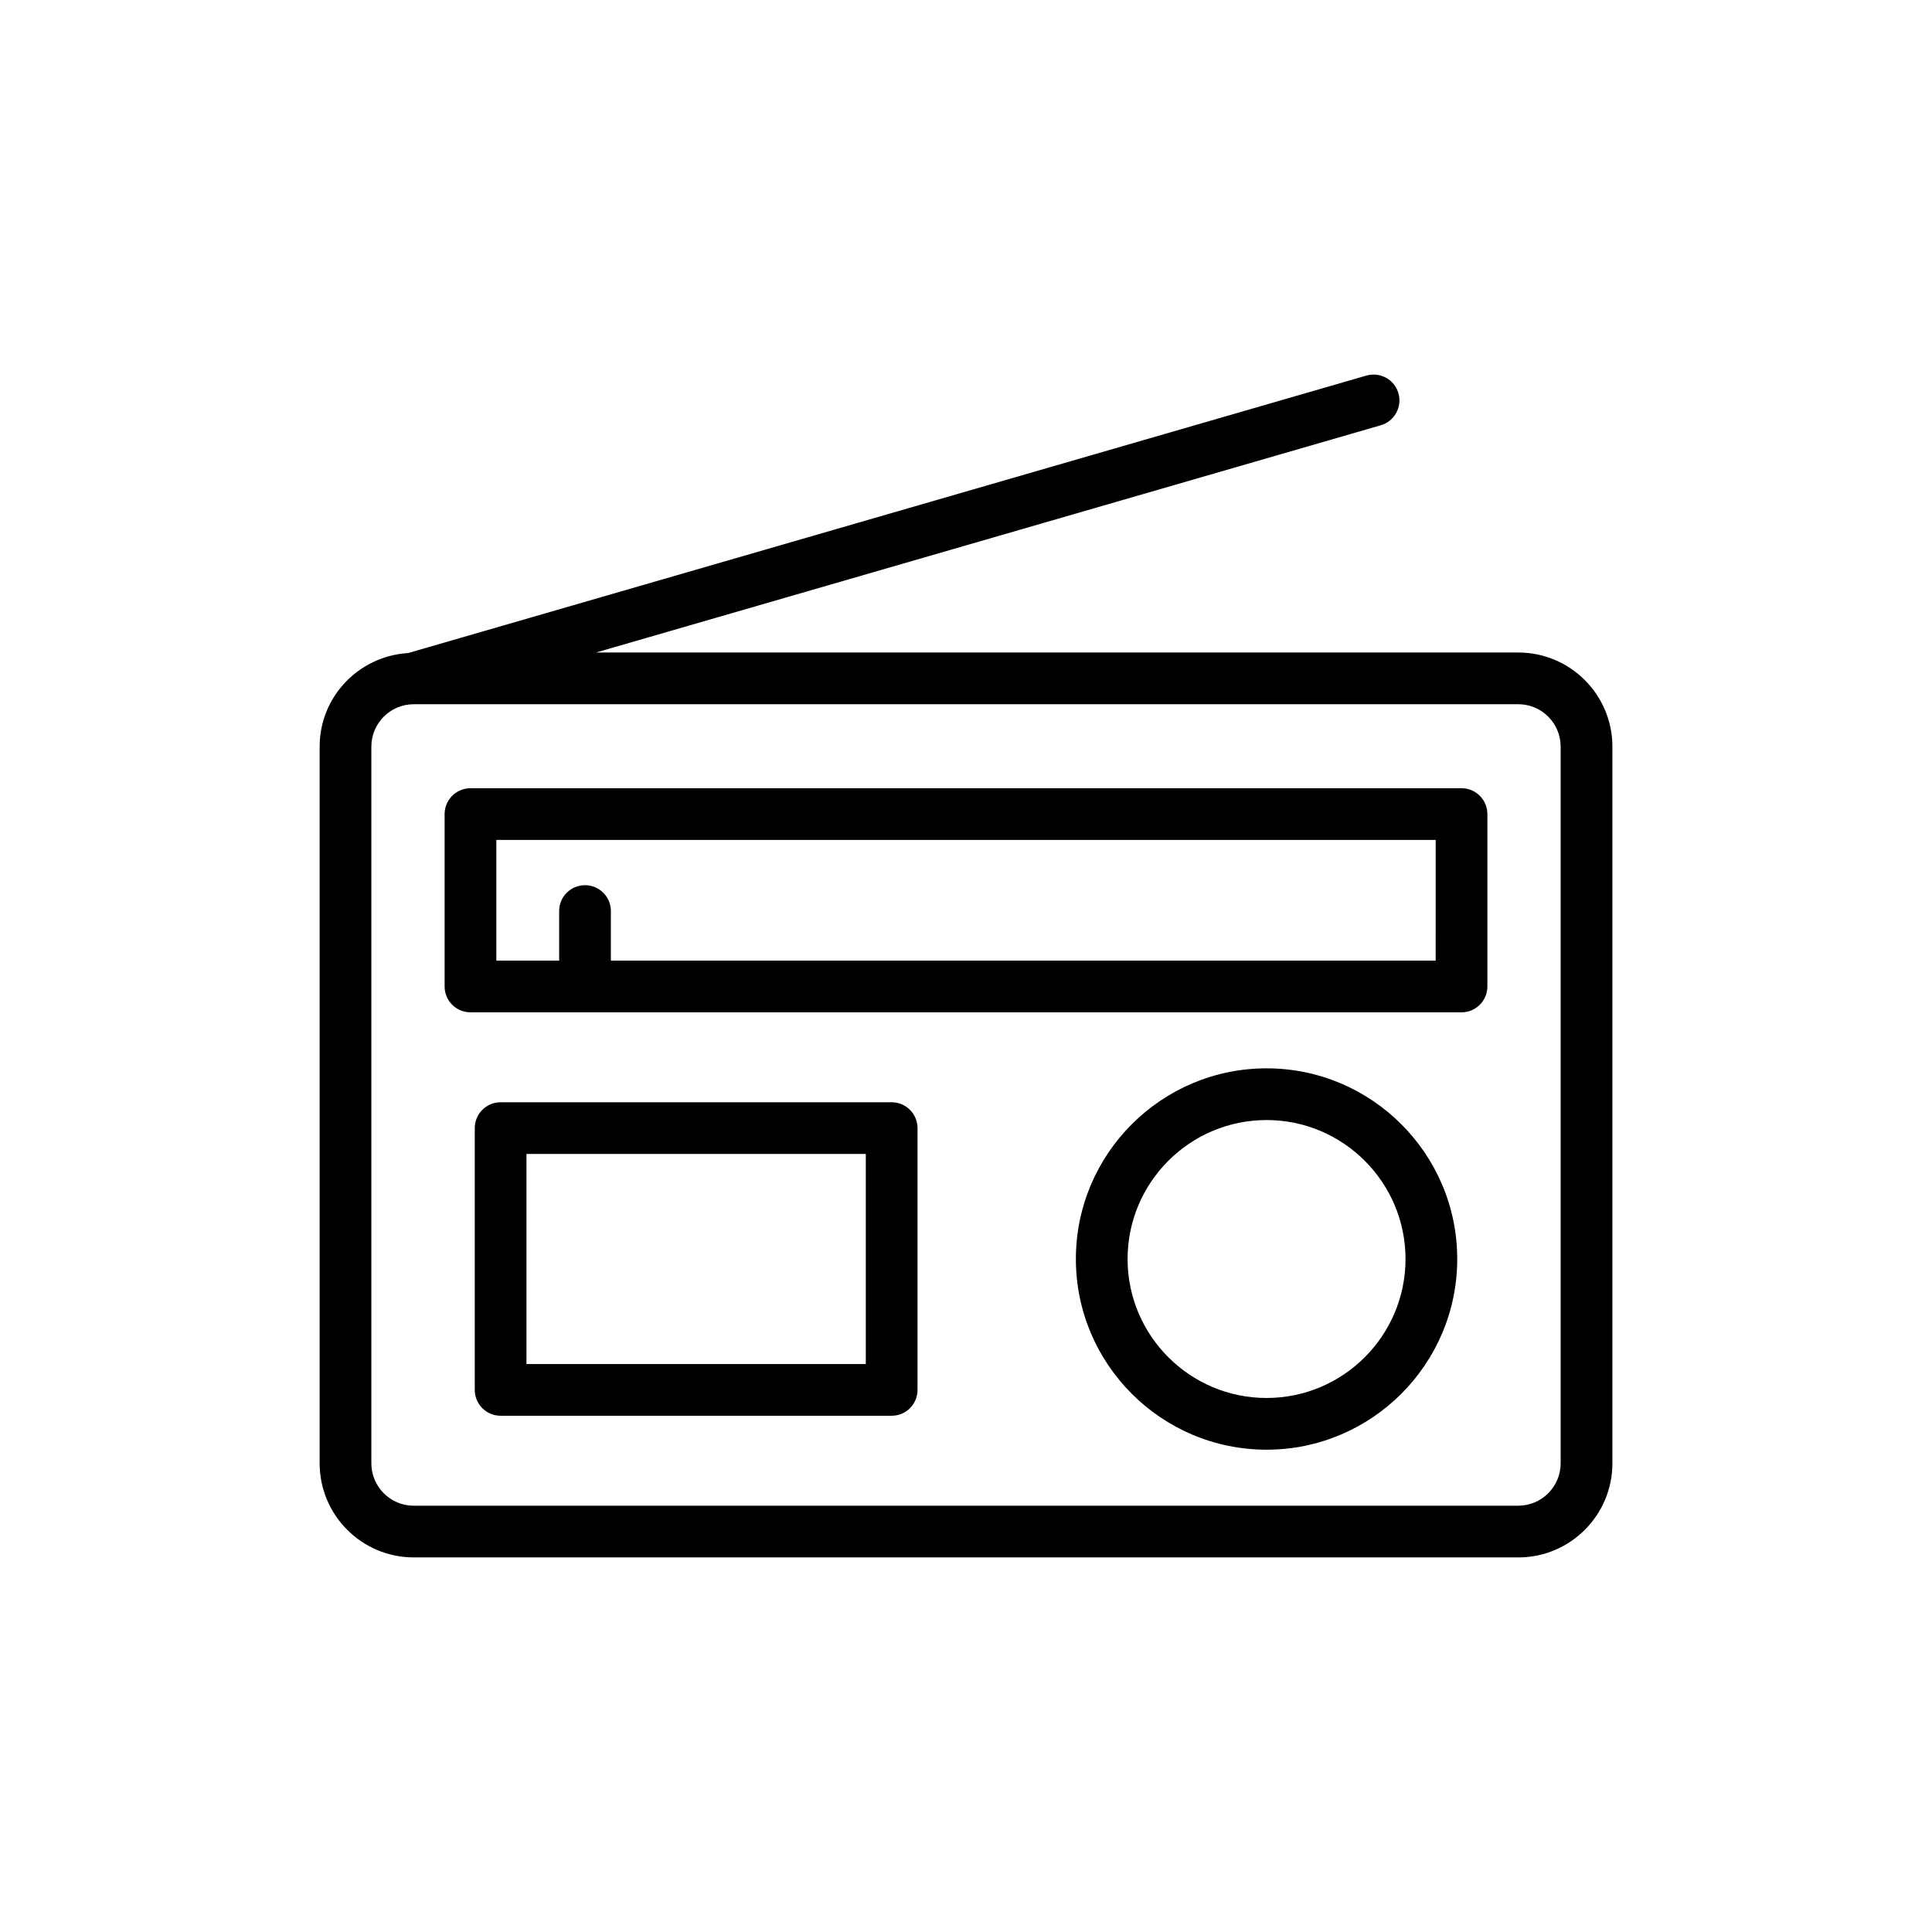 <?xml version="1.0" encoding="UTF-8"?>
<!-- Uploaded to: ICON Repo, www.svgrepo.com, Generator: ICON Repo Mixer Tools -->
<svg fill="#000000" width="800px" height="800px" version="1.1" viewBox="144 144 512 512" xmlns="http://www.w3.org/2000/svg">
 <g>
  <path d="m546.36 316.92h-244.41l207.97-60.219c3.633-1.059 5.727-4.859 4.676-8.492-1.051-3.633-4.832-5.715-8.492-4.676l-253.97 73.539c-13.035 0.797-23.422 11.547-23.422 24.777v189.95c0 13.75 11.18 24.93 24.93 24.93l292.73 0.004c13.75 0 24.93-11.18 24.93-24.93v-189.95c0-13.75-11.18-24.93-24.93-24.93zm11.227 214.88c0 6.191-5.039 11.227-11.227 11.227l-292.72 0.004c-6.191 0-11.227-5.039-11.227-11.227v-189.95c0-6.188 5.039-11.227 11.227-11.227h292.72c6.191 0 11.227 5.039 11.227 11.227z"/>
  <path d="m531.32 352.89h-262.64c-3.785 0-6.852 3.066-6.852 6.852v45.68c0 3.785 3.066 6.852 6.852 6.852h262.64c3.785 0 6.852-3.066 6.852-6.852v-45.68c0-3.785-3.062-6.852-6.852-6.852zm-6.852 45.684h-218.58v-13.137c0-3.785-3.062-6.852-6.852-6.852s-6.852 3.066-6.852 6.852v13.137h-16.652v-31.977h248.94z"/>
  <path d="m479.65 427.12c-27.863 0-50.531 22.668-50.531 50.531 0 27.863 22.668 50.531 50.531 50.531 27.863 0 50.531-22.668 50.531-50.531 0-27.863-22.668-50.531-50.531-50.531zm0 87.359c-20.309 0-36.828-16.52-36.828-36.828 0-20.309 16.52-36.828 36.828-36.828 20.309 0 36.828 16.52 36.828 36.828 0 20.305-16.52 36.828-36.828 36.828z"/>
  <path d="m380.3 436.11h-103.63c-3.789 0-6.852 3.066-6.852 6.852v69.375c0 3.789 3.062 6.852 6.852 6.852h103.63c3.785 0 6.852-3.062 6.852-6.852v-69.375c0-3.785-3.066-6.852-6.852-6.852zm-6.852 69.375h-89.93v-55.672h89.93z"/>
 </g>
</svg>